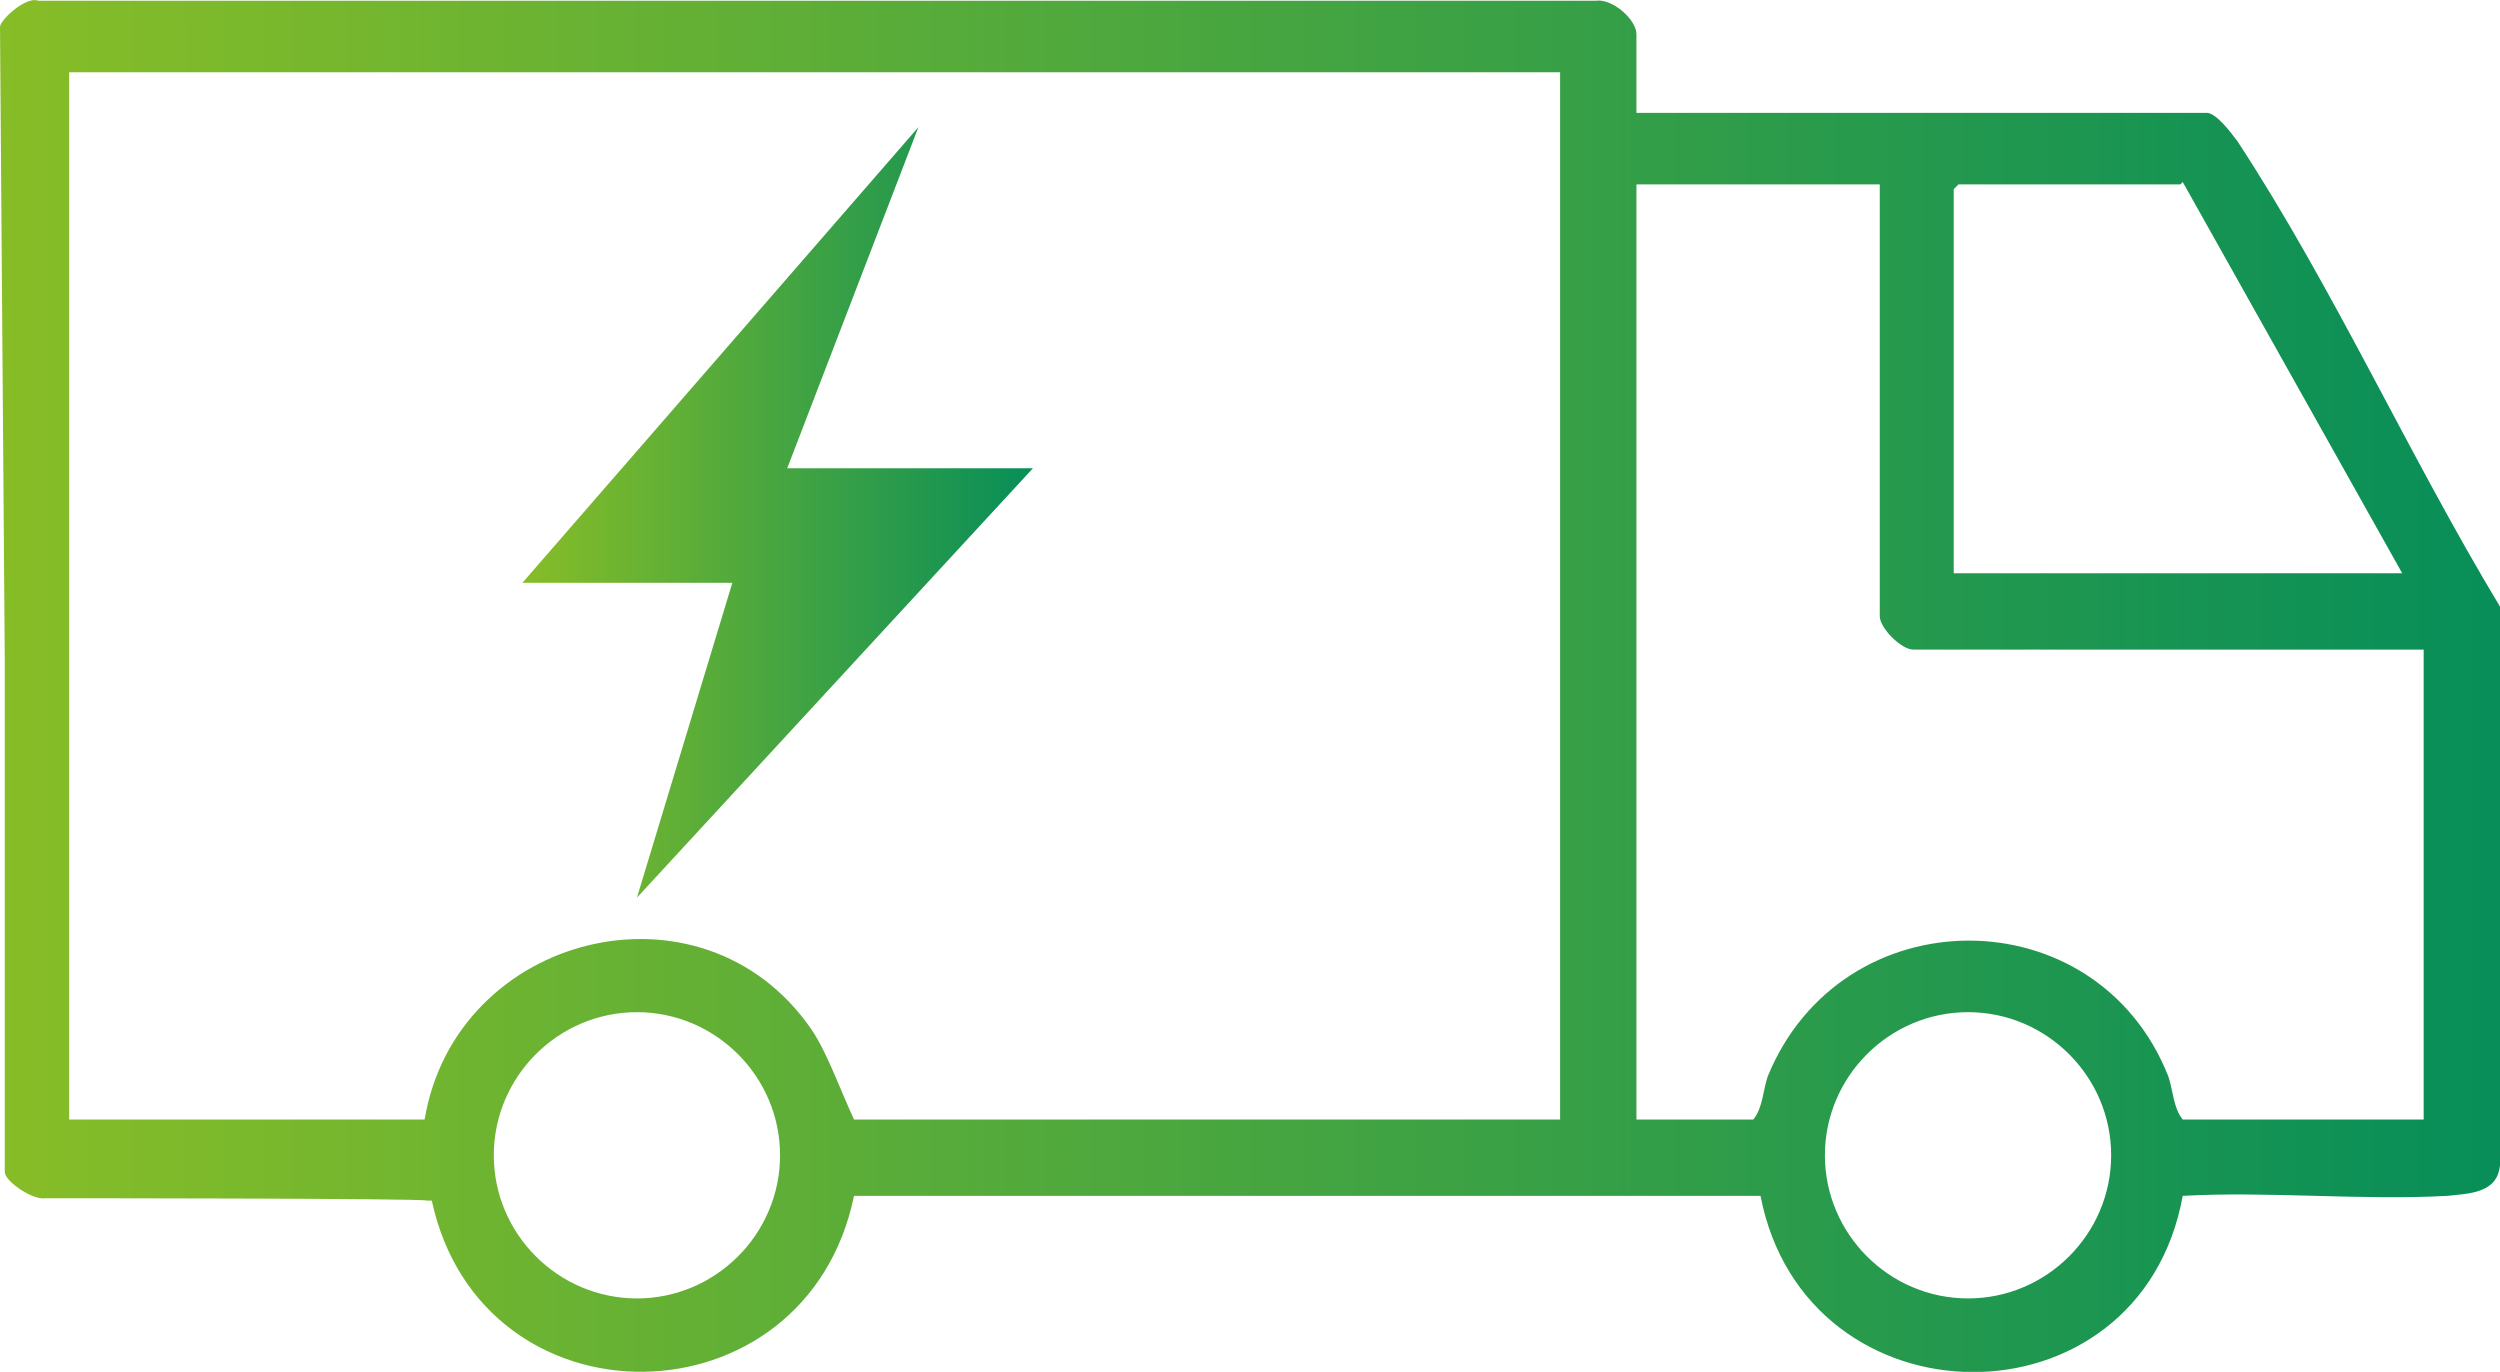 <?xml version="1.0" encoding="UTF-8"?>
<svg id="Ebene_1" data-name="Ebene 1" xmlns="http://www.w3.org/2000/svg" xmlns:xlink="http://www.w3.org/1999/xlink" viewBox="0 0 104.8 57.51">
  <defs>
    <style>
      .cls-1 {
        fill: url(#Unbenannter_Verlauf_8);
      }

      .cls-2 {
        fill: url(#Unbenannter_Verlauf_8-2);
      }
    </style>
    <linearGradient id="Unbenannter_Verlauf_8" data-name="Unbenannter Verlauf 8" x1="0" y1="26.06" x2="104.8" y2="26.06" gradientTransform="translate(0 54.82) scale(1 -1)" gradientUnits="userSpaceOnUse">
      <stop offset="0" stop-color="#87bd27"/>
      <stop offset="1" stop-color="#078e59"/>
    </linearGradient>
    <linearGradient id="Unbenannter_Verlauf_8-2" data-name="Unbenannter Verlauf 8" x1="21.9" y1="33.34" x2="43.3" y2="33.34" xlink:href="#Unbenannter_Verlauf_8"/>
  </defs>
  <path class="cls-1" d="M0,1.13C0,.83,1.1-.17,1.6.03h65.3c.7-.1,1.7.8,1.7,1.4v3.3h23.9c.4,0,1,.8,1.3,1.2,4,6.1,7.2,13.2,11,19.5v23.4c-.1,1.2-1.3,1.2-2.2,1.3-3.6.2-7.5-.2-11.1,0-1.8,9.9-15.8,9.8-17.7,0h-38c-2,9.7-15.6,9.9-17.7.2h-.2c0-.1-16-.1-16-.1-.5.1-1.7-.7-1.7-1.1v-21.4L0,1.13ZM65.4,47.03V3.03H2.9v43.9h14.9c1.3-7.8,11.62-10.41,16.2-3.8.65.94,1.2,2.5,1.8,3.8h29.6v.1ZM78.8,7.73h-10.2v39.2h4.9c.4-.5.4-1.2.6-1.8,3.1-7.6,13.8-7.6,16.8,0,.2.6.2,1.3.6,1.8h10.1v-19.7h-21.4c-.5,0-1.4-.9-1.4-1.4V7.73h0ZM91.4,7.73h-9.3l-.2.2v16.1h18.8l-9.2-16.4-.1.1ZM32.7,48.43c0-3.3-2.7-6-6-6s-6,2.7-6,6,2.7,6,6,6,6-2.7,6-6ZM88.5,48.43c0-3.3-2.7-6-6-6s-6,2.7-6,6,2.7,6,6,6,6-2.7,6-6Z"/>
  <polygon class="cls-2" points="33 19.63 43.3 19.63 26.7 37.63 30.7 24.43 21.9 24.43 38.5 5.33 33 19.63"/>
</svg>
